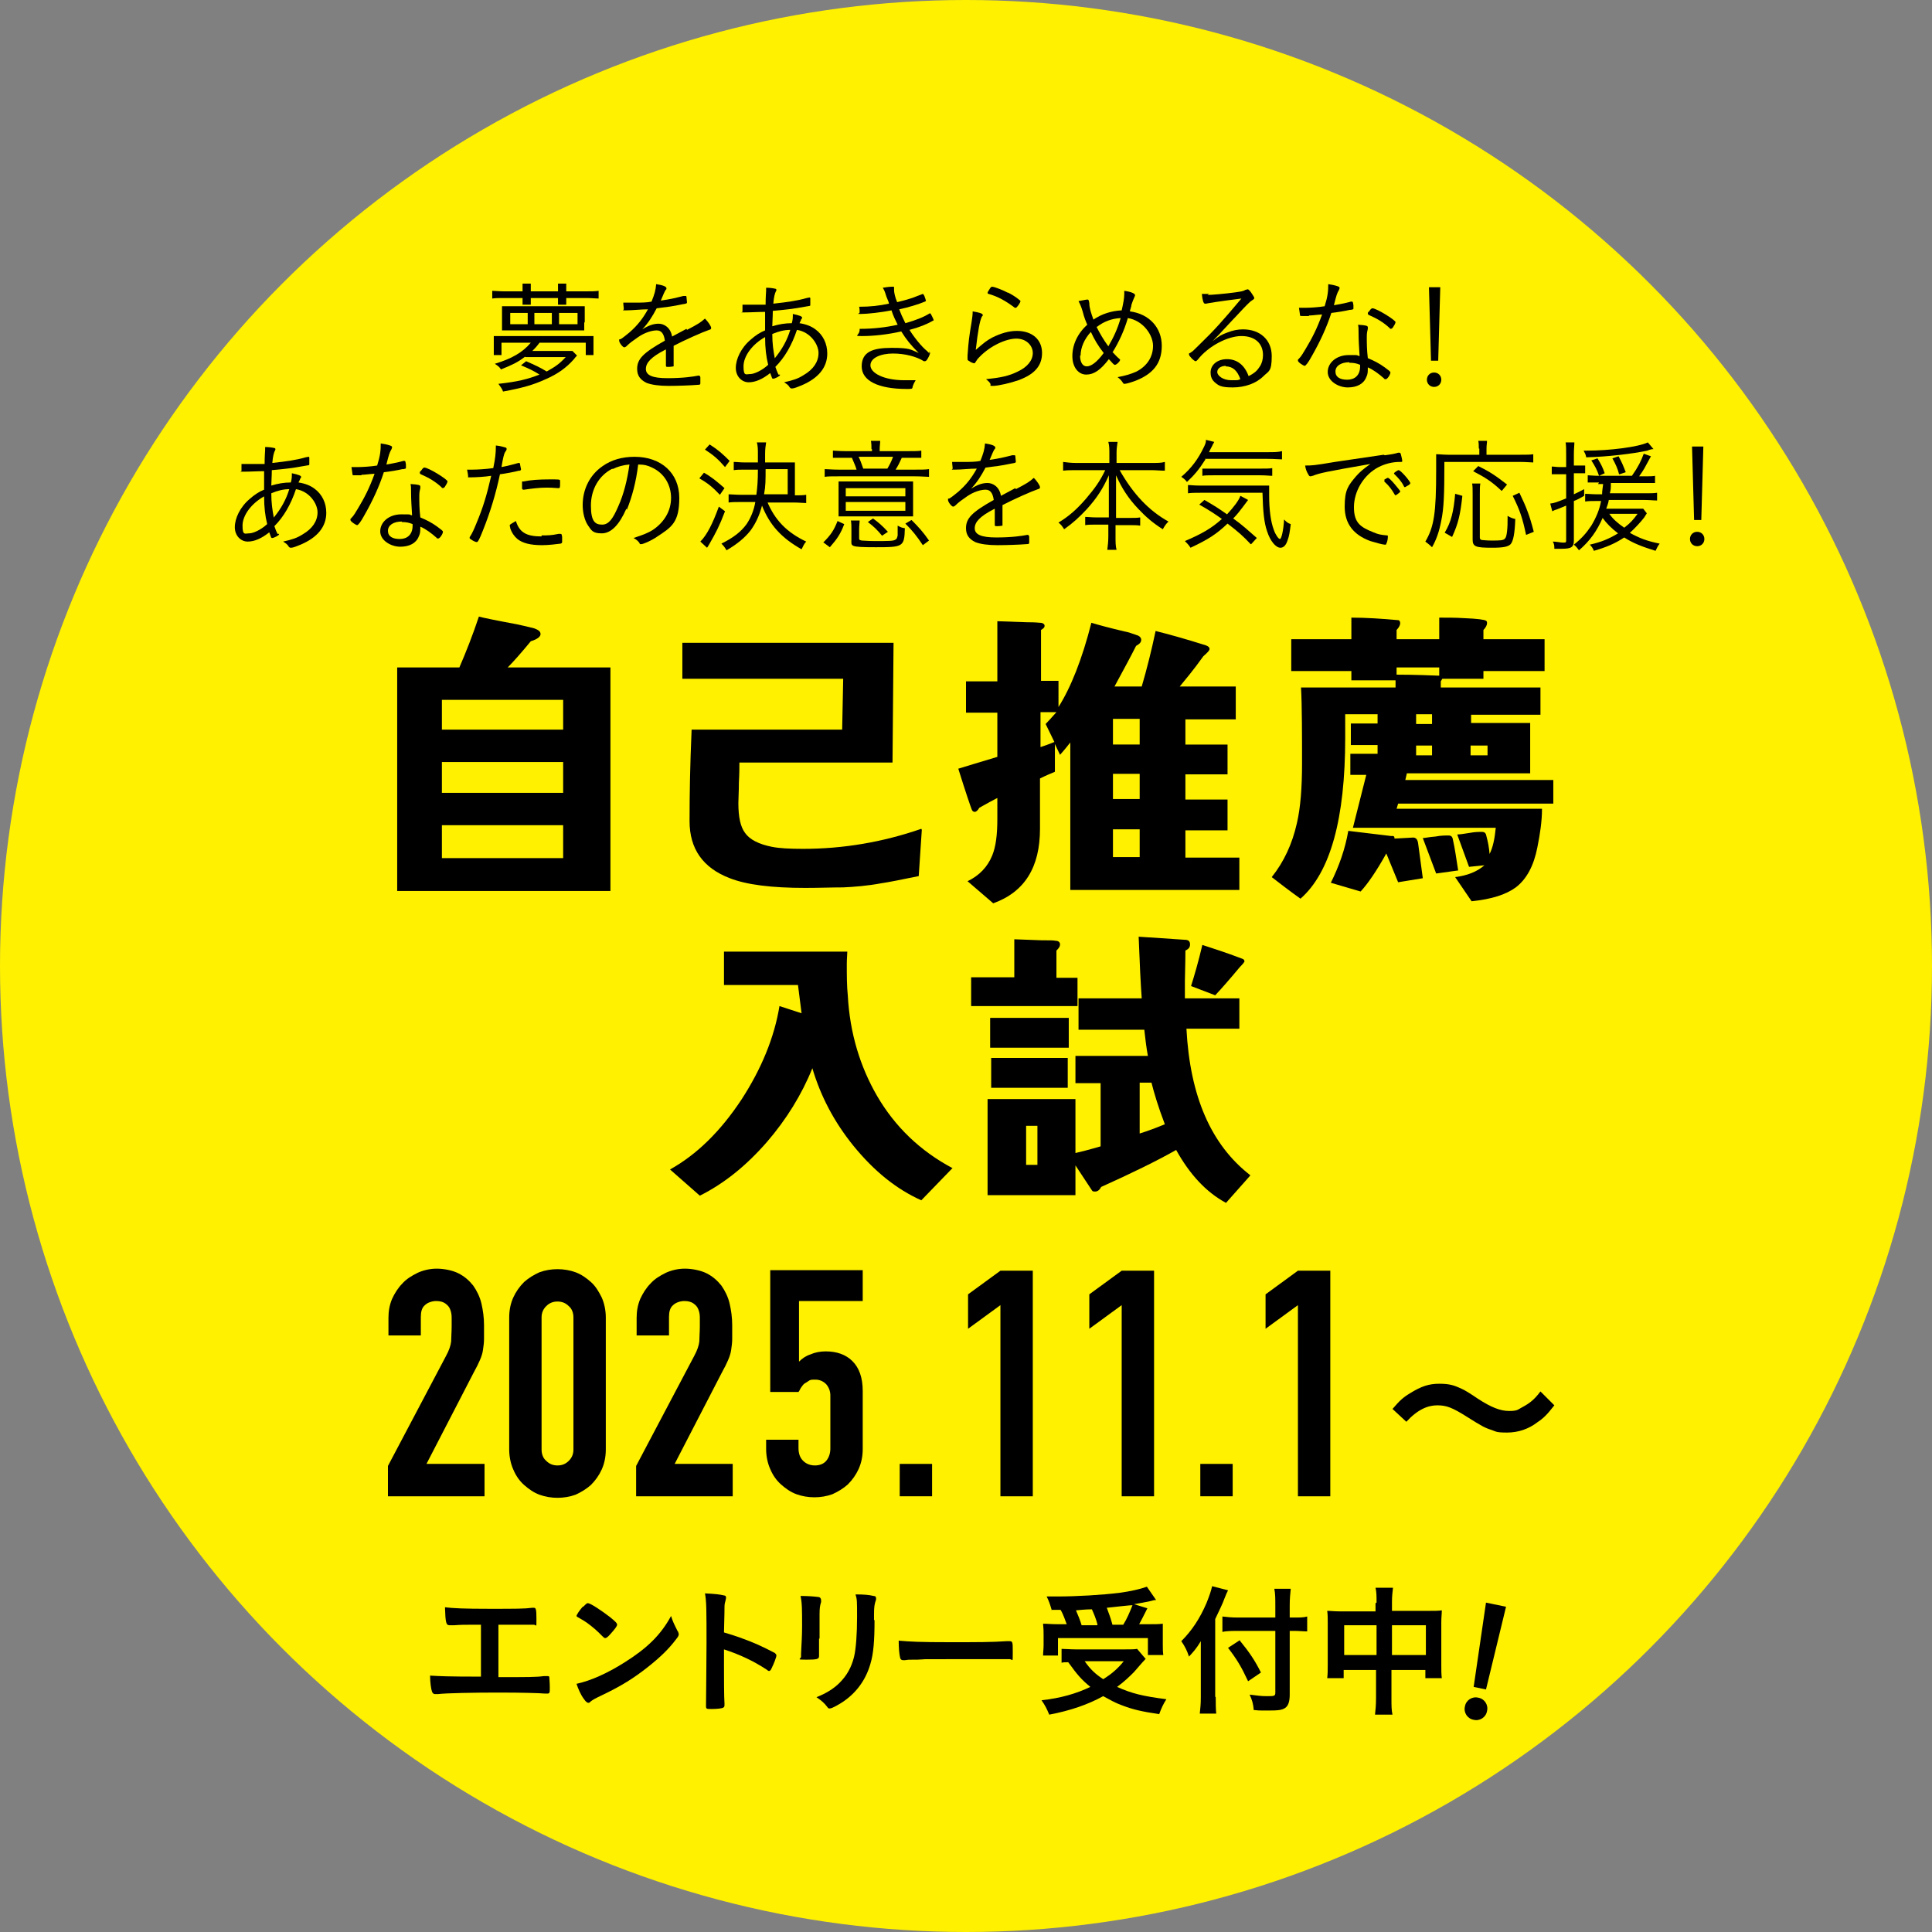 <?xml version="1.0" encoding="UTF-8"?>
<svg id="_レイヤー_1" data-name="レイヤー_1" xmlns="http://www.w3.org/2000/svg" version="1.1" viewBox="0 0 376 376">
  <rect x="0" y="0" width="376" height="376" fill="#808080" stroke="none"/>
  <!-- Generator: Adobe Illustrator 29.1.0, SVG Export Plug-In . SVG Version: 2.1.0 Build 142)  -->
  <defs>
    <style>
      .st0 {
        fill: #fff100;
      }
    </style>
  </defs>
  <circle class="st0" cx="188" cy="188" r="188"/>
  <g>
    <path d="M75.5,291.2v-5.9l11.3-21.4c.6-1.1.9-2,1-2.8,0-.8.1-1.8.1-3s0-1.1,0-1.7c0-.6-.1-1.1-.3-1.6-.2-.5-.5-.8-.9-1.1-.4-.3-1-.5-1.8-.5s-1.7.3-2.2.8c-.6.5-.8,1.3-.8,2.3v3.6h-6.3v-3.4c0-1.3.2-2.5.7-3.7.5-1.1,1.2-2.2,2-3,.8-.9,1.8-1.5,3-2.1,1.1-.5,2.4-.8,3.7-.8s3,.3,4.2.9c1.2.6,2.1,1.4,2.9,2.4.7,1,1.3,2.2,1.6,3.5.3,1.3.5,2.7.5,4.2s0,2,0,2.7c0,.7-.1,1.4-.2,2.1-.1.7-.3,1.3-.6,2-.3.7-.7,1.5-1.2,2.4l-9.2,17.8h11.3v6.3h-18.7Z"/>
    <path d="M99.1,256.4c0-1.5.3-2.8.8-3.9.5-1.1,1.2-2.1,2.1-3,.9-.8,1.9-1.4,3-1.9,1.1-.4,2.3-.6,3.5-.6s2.4.2,3.5.6c1.1.4,2.1,1.1,3,1.9.9.8,1.5,1.8,2.1,3,.5,1.1.8,2.5.8,3.9v25.7c0,1.5-.3,2.8-.8,3.9-.5,1.1-1.2,2.1-2.1,3-.9.8-1.9,1.4-3,1.9-1.1.4-2.3.6-3.5.6s-2.4-.2-3.5-.6c-1.1-.4-2.1-1.1-3-1.9-.9-.8-1.6-1.8-2.1-3-.5-1.1-.8-2.5-.8-3.9v-25.7ZM105.4,282.1c0,.9.3,1.7.9,2.2.6.6,1.3.9,2.2.9s1.6-.3,2.2-.9c.6-.6.9-1.3.9-2.2v-25.7c0-.9-.3-1.7-.9-2.2-.6-.6-1.3-.9-2.2-.9s-1.6.3-2.2.9c-.6.6-.9,1.3-.9,2.2v25.7Z"/>
    <path d="M123.8,291.2v-5.9l11.3-21.4c.6-1.1.9-2,1-2.8,0-.8.1-1.8.1-3s0-1.1,0-1.7c0-.6-.1-1.1-.3-1.6-.2-.5-.5-.8-.9-1.1-.4-.3-1-.5-1.8-.5s-1.7.3-2.2.8c-.6.5-.8,1.3-.8,2.3v3.6h-6.3v-3.4c0-1.3.2-2.5.7-3.7.5-1.1,1.2-2.2,2-3,.8-.9,1.8-1.5,3-2.1,1.1-.5,2.4-.8,3.7-.8s3,.3,4.2.9c1.2.6,2.1,1.4,2.9,2.4.7,1,1.3,2.2,1.6,3.5.3,1.3.5,2.7.5,4.2s0,2,0,2.7c0,.7-.1,1.4-.2,2.1-.1.7-.3,1.3-.6,2-.3.7-.7,1.5-1.2,2.4l-9.2,17.8h11.3v6.3h-18.7Z"/>
    <path d="M167.9,247.3v5.9h-12.4v11.8c.6-.6,1.3-1.1,2.2-1.4.9-.4,1.9-.6,3-.6,2.1,0,3.9.6,5.2,1.9,1.3,1.3,2,3.2,2,5.8v11.3c0,1.5-.3,2.8-.8,3.9-.5,1.1-1.2,2.1-2.1,3-.9.8-1.9,1.4-3,1.9-1.1.4-2.3.6-3.5.6s-2.4-.2-3.5-.6c-1.1-.4-2.1-1.1-3-1.9-.9-.8-1.6-1.8-2.1-3-.5-1.1-.8-2.5-.8-3.9v-1.8h6.3v1.6c0,1.1.3,1.9.9,2.5.6.6,1.4.9,2.3.9s1.7-.3,2.2-.9c.5-.6.8-1.4.8-2.4v-10.3c0-.9-.3-1.6-.8-2.2-.6-.6-1.3-.9-2.1-.9s-1,0-1.4.3-.7.4-.9.6c-.2.2-.4.5-.6.8-.2.4-.3.6-.4.7h-5.5v-23.7h18Z"/>
    <path d="M175.1,291.2v-6.3h6.3v6.3h-6.3Z"/>
    <path d="M194.7,291.2v-37.2l-6.3,4.6v-6.7l6.3-4.6h6.3v43.9h-6.3Z"/>
    <path d="M218.3,291.2v-37.2l-6.3,4.6v-6.7l6.3-4.6h6.3v43.9h-6.3Z"/>
    <path d="M233.6,291.2v-6.3h6.3v6.3h-6.3Z"/>
    <path d="M252.6,291.2v-37.2l-6.3,4.6v-6.7l6.3-4.6h6.3v43.9h-6.3Z"/>
    <path d="M271.1,274.1c1.3-1.5,1.9-2.1,3.4-3,2.1-1.3,3.6-1.8,5.6-1.8s2.9.3,4.4,1q.9.4,3.1,1.9c2.6,1.7,4.4,2.4,6.1,2.4s1.7-.3,2.5-.7c1.5-.8,2.4-1.5,3.6-3.1l2.7,2.7c-1.4,1.8-2.1,2.5-3.3,3.3-1.7,1.3-3.7,2-5.9,2s-2.1-.2-3-.5c-1.3-.4-2-.8-4.7-2.5-3-1.9-4.1-2.3-5.9-2.3s-3.8.8-6,3.2l-2.7-2.5Z"/>
  </g>
  <g>
    <path d="M93.8,316.2c-.8,0-.9,0-1.8,0-1.5,0-2.3,0-3.6.1-.6,0-.8,0-.9,0-.7,0-.8-.5-.9-3.5,1.6.2,3.7.3,8.7.3s6.8,0,8.3-.2c.1,0,.2,0,.3,0,.4,0,.5.3.5,2.2s0,1.1-.5,1.1-.2,0-1.3,0c-.3,0-2.1,0-5.6,0v10.2c5.6,0,7.4,0,8.8-.2.3,0,.6,0,.6,0h.2c.1,0,.3,0,.3.2,0,.2.1,1,.1,2s0,1.2-.5,1.2,0,0-.4,0c-1.1-.1-4.4-.2-9.1-.2s-10.2.1-11.8.3c-.3,0-.4,0-.5,0-.3,0-.4-.1-.6-.4-.2-.5-.4-1.9-.4-3.2,1.7.1,3.3.2,9.9.2v-10.3Z"/>
    <path d="M131.9,317.4c.1.3.2.5.2.6,0,.3-.1.5-.5,1-1.5,2-3.2,3.6-5.6,5.5-2.8,2.2-5.1,3.6-8.4,5.2-2.1,1-2.2,1.1-2.6,1.4-.2.2-.3.3-.5.3-.2,0-.5-.2-.9-.8-.6-.8-1.1-2-1.4-2.9,2.8-.6,6.1-2.1,9.4-4.2,4.3-2.7,7-5.3,9-9,.3,1,.6,1.6,1.3,3ZM113.5,312.7c.5-.5.7-.7.9-.7.5,0,2.6,1.4,4.3,2.7,1.1.9,1.4,1.2,1.4,1.5s-.5.9-1.2,1.7c-.6.7-.9.9-1.1.9s-.2,0-1.3-1.1c-.7-.7-2.2-1.9-2.9-2.3q-1-.6-1.2-.7c-.1,0-.2-.2-.2-.2,0-.2.5-1,1.2-1.8Z"/>
    <path d="M140.9,324.1c0,1.7,0,6.2.1,7.5h0c0,.4,0,.6-.2.7-.2.2-1.3.3-2.3.3s-1.1,0-1.1-.6h0c0-.8.1-8.8.1-12.1,0-6.4,0-8.2-.3-9.8,2,.1,2.9.2,3.7.4.3,0,.4.2.4.4s0,.1-.1.6c-.1.3-.2.7-.2,1.2,0,0,0,1.7-.1,5q2,.6,3.1,1c2.8,1,4.3,1.7,6.8,3,.2.2.3.3.3.5,0,.3-.5,1.6-.9,2.4-.2.5-.4.6-.5.6s-.2,0-.4-.2c-2.7-1.8-5.6-3.1-8.4-4v3.1Z"/>
    <path d="M159.4,318.9c0,.6,0,1.9,0,2.7,0,.3,0,.6,0,.7,0,.6-.4.7-2.5.7s-1-.1-1-.6v-.6c.1-2.2.2-3.4.2-5.3,0-3.2,0-4.5-.3-5.9,1.4,0,2.7.1,3.4.2.4,0,.6.3.6.6s0,.2,0,.4c-.2.6-.3,1.1-.3,2.4v4.7ZM170.2,315.3c0,4-.2,6.5-.8,8.5-1,3.5-3.2,6.3-6.5,8.1-.7.4-1.2.6-1.4.6s-.3,0-.5-.3c-.6-.8-1.1-1.2-2.1-1.9,1.8-.7,3.3-1.6,4.5-2.8,1.4-1.4,2.3-3,2.8-5,.4-1.6.6-4.6.6-7.8s0-3.4-.3-4.4c1.7,0,2.7.1,3.5.3.4,0,.5.2.5.5s0,.2-.1.5c-.2.6-.3,1.2-.3,2.5v1.2Z"/>
    <path d="M185.1,319.6c5.1,0,8,0,10.8-.2h.4c.8,0,.8,0,.8,2.2s0,1.3-.6,1.3h-.1c-1.8,0-2.9,0-10.9,0s-4.4,0-7,.1h-.8c-.9,0-1,0-1.6.1-.1,0-.2,0-.3,0-.3,0-.5-.1-.6-.4-.2-.7-.3-2.1-.3-3.4,2.2.2,4.2.3,10,.3Z"/>
    <path d="M223,322.8q-.4.4-2.3,2.6c-.9.9-1.8,1.8-3.3,2.9,2.9,1.3,5,1.8,9.6,2.4-.6.9-1,1.8-1.4,2.9-3.4-.5-5.1-.9-7.2-1.7-1.4-.5-2.4-1.1-3.7-1.8-2.9,1.6-6.3,2.8-10.5,3.6-.5-1.2-.8-1.8-1.5-2.8,3.7-.4,6.8-1.3,9.5-2.6-1.7-1.4-2.5-2.3-4.3-4.8-.8,0-.9,0-1.3.1v-2.7c.7,0,1.7.1,2.7.1h9.7c1.1,0,1.8,0,2.3-.1l1.7,2ZM204.7,313.4c-.3-1-.5-1.7-1-2.7.9,0,1.6,0,2.1,0,3.8,0,8.7-.3,12-.7,2.2-.3,4-.7,5.4-1.2l1.8,2.6c-.4,0-.4,0-1.1.2-1,.2-1.9.4-3.2.6l2.6.8q-1.2,2.4-1.6,3.1h1.7c1.5,0,2.1,0,2.9-.1,0,.7,0,1.3,0,2.2v1.9c0,.7,0,1.4.1,2h-3v-3.3h-17.5v3.4h-2.9c0-.6.1-1.3.1-2v-2c0-.7,0-1.2-.1-2.2.8,0,1.5.1,2.9.1h1.7c-.3-.8-.7-2-1.2-2.8h-1.8ZM213.6,316.2c-.3-1.2-.7-2.1-1.1-3-.2,0-1.2,0-3.1.2.4.9.8,1.9,1.1,2.9h3ZM211.1,323.3c1.1,1.6,2.1,2.5,3.6,3.5,1.6-1,2.8-2,4-3.5h-7.6ZM218.6,316.2c.7-1.1,1.3-2.5,1.8-3.8-.5,0-2.2.2-5,.5.5,1.4.7,1.8,1.1,3.3h2.2Z"/>
    <path d="M236.6,330.3c0,1.2,0,2.2.1,3.2h-3.2c.1-1,.2-1.8.2-3.2v-7.9c0-1.3,0-2,0-3-.9,1.5-1.4,2-2.3,3-.4-1.2-.8-2-1.5-3,2.1-2.1,3.6-4.4,4.9-7.4.6-1.5.9-2.4,1.1-3.3l3.1.8c-.2.4-.4.8-.7,1.6-.3.9-1.1,2.5-1.8,4v15.1ZM248.2,312.5c0-1.3,0-2.4-.2-3.3h3.2c-.1,1-.2,1.9-.2,3.3v2.3h.8c1.2,0,1.9,0,2.6-.2v2.9c-.7,0-1.6-.1-2.5-.1h-.9v12.4c0,1.4-.3,2.2-.9,2.6-.6.4-1.3.5-3.3.5s-1.7,0-2.8-.1c-.1-1.2-.3-1.9-.8-3,1.5.2,2.3.3,3.3.3,1.5,0,1.7,0,1.7-.7v-12h-7.2c-1.1,0-2.3,0-3.1.2v-3c.8.1,1.8.2,3,.2h7.3v-2.3ZM241.3,319.3c1.8,2.2,2.9,3.8,4.1,6.2l-2.5,1.7c-1.3-2.8-2.2-4.3-3.9-6.5l2.3-1.5Z"/>
    <path d="M267.9,311.9c0-1.4,0-2-.2-2.9h3.4c-.1.9-.2,1.6-.2,2.8v1.7h7.3c1.2,0,1.7,0,2.4-.1,0,.7-.1,1.3-.1,2.4v8.1c0,1.2,0,1.9.1,2.7h-3.2v-1.6h-6.6v5.4c0,1.6,0,2.4.2,3.3h-3.4c.1-.9.2-1.8.2-3.3v-5.4h-6.3v1.6h-3.2c.1-.9.1-1.5.1-2.7v-8.1c0-1,0-1.5-.1-2.3.7,0,1.3.1,2.4.1h7v-1.6ZM261.6,316.3v5.8h6.3v-5.8h-6.3ZM277.5,322.1v-5.8h-6.6v5.8h6.6Z"/>
    <path d="M289.4,333c-.2,1.2-1.4,2-2.6,1.7-1.2-.2-2-1.4-1.7-2.6.2-1.2,1.4-2,2.6-1.7,1.2.2,2,1.4,1.7,2.6ZM289.2,328.8l-2.4-.5,2.4-16.4,3.9.8-3.9,16.1Z"/>
  </g>
  <g>
    <path d="M118.8,173.4h-41.5v-43.5h12.1c1.3-3,2.6-6.3,3.8-9.9.7.2,3.1.7,7.4,1.5.8.2,1.9.4,3.4.8.8.3,1.2.6,1.2,1.1s-.6,1-1.9,1.4c-1.9,2.3-3.4,4-4.5,5.1h20v43.5ZM109.6,142v-5.8h-23.6v5.8h23.6ZM109.6,154.3v-6h-23.6v6h23.6ZM109.6,167v-6.4h-23.6v6.4h23.6Z"/>
    <path d="M179.4,161.5l-.6,9c-3.4.7-5.9,1.2-7.3,1.4-2.7.5-5.2.7-7.4.8-2.2,0-4.6.1-7.4.1-6.5,0-11.4-.6-14.7-1.9-5.2-2-7.8-5.7-7.8-11.1s.1-10.8.4-17.8h29.3c0,.1.2-9.9.2-9.9h-31.3v-7h41.1c0,0-.2,23.3-.2,23.3h-29.8c0,.8,0,2.2-.1,3.9,0,1.8-.1,3.1-.1,4,0,2.7.4,4.6,1.3,5.8.9,1.3,2.7,2.2,5.2,2.7,1.5.3,3.5.4,6.1.4,7.8,0,15.5-1.3,23-3.9Z"/>
    <path d="M241.2,173.2h-32.9v-28.7c-.4.5-1.1,1.4-2,2.4l-1-2.1v5.4c-.7.3-1.7.7-2.9,1.3v9.8c0,7.5-3,12.3-9.1,14.5-1.7-1.5-3.4-2.9-5-4.3,2.3-1.1,3.9-2.8,4.8-5,.7-1.7,1-4,1-7.1s0-1.1,0-2v-2.1c-.8.4-1.9,1-3.5,1.9-.3.5-.6.8-.9.8s-.5-.2-.6-.5c-.2-.5-1.1-3.1-2.6-7.9,1.7-.5,4.2-1.3,7.6-2.3v-8.6h-6.1v-6.1h6.1v-11.7l5.8.2c.6,0,1.4,0,2.5.1.6,0,.9.3.9.6s-.2.5-.7.8v9.9h3.4v5.1c2.4-3.8,4.6-9.3,6.4-16.4,1.3.4,3.5,1,6.5,1.7.6.1,1.5.4,2.6.8.4.2.6.5.6.8,0,.5-.3.8-1,1.2-.9,1.8-2.3,4.4-4.2,7.9h5.3c1-3.4,1.9-7,2.7-10.8,2.4.6,5.7,1.5,9.8,2.8.5.2.7.4.7.7s-.4.7-1.2,1.4c-.3.4-.8,1.1-1.4,1.9s-1.7,2.2-3.2,4h10.9v6.4h-9.8v4.9h8.2v5.8h-8.2v4.9h8.2v6h-8.2v5.3h10.5v6.5ZM205.6,138.6h-3.1v6.8c.6-.2,1.5-.5,2.7-1l-1.7-3.5c.5-.5,1.2-1.3,2.1-2.3ZM221.8,144.9v-5h-5.2v5h5.2ZM221.8,155.5v-4.9h-5.2v4.9h5.2ZM221.8,166.8v-5.4h-5.2v5.4h5.2Z"/>
    <path d="M302.3,156.4h-30.2l-.3,1h28.3c0,2.5-.4,5-.9,7.5-.7,3.6-2.1,6.2-4.2,7.8-1.9,1.4-4.7,2.3-8.6,2.7l-3.2-4.7c2.3-.3,4.2-1,5.7-2.3l-3,.3-2.3-6.3c.4,0,1.2-.1,2.4-.3,1-.2,1.8-.2,2.4-.2s.8.3.9.9c.3,1.1.5,2.2.6,3.4.7-1.4,1-3.1,1.2-5.1h-27.8l2.6-10.3h-3.1v-4.1h5.3v-1.7h-5.2v-4.2h5.2v-1.8h-6.3v4.6c0,15.8-2.9,26.2-8.7,31.3,0,0-2-1.4-5.6-4.2,2.4-3,4-6.5,4.9-10.5.7-3,1-6.9,1-11.6s0-11.5-.2-14.8h18.4v-1.4h-8.6v-1.8h-11.7v-6.2h11.7v-4.2c2.8,0,5.9.2,9.2.5.2.1.3.3.3.6s-.2.8-.7,1.3v1.8h8.3v-4.2c1.6,0,3.2,0,4.8.1,2.6.1,4,.3,4.3.5.2.1.2.3.2.5,0,.3-.2.8-.7,1.3v1.8h11.9v6.2h-11.9v1.5h-8l-.3.5v1.2h19.4v5.3h-13.5v1.6h11.5v9.8h-24l-.3,1.3h28.8v4.5ZM277,170.9l-4.9.8-2.3-5.6c-1.9,3.4-3.6,5.9-5,7.4l-5.8-1.7c1.6-3.2,2.8-6.6,3.4-10.1l8.3,1h.2s0,0,.2,0,.3.2.3.5h0c2.2-.1,3.4-.2,3.6-.2.6,0,.9.4,1,1.2.2,1.5.5,3.7.9,6.7ZM280.1,131.5v-1.6h-8.3v1.4c.7,0,3.5,0,8.3.2ZM278.7,140.9v-1.9h-3.1v1.9h3.1ZM278.7,147v-1.9h-3.1v1.9h3.1ZM283.8,169.4l-4.3.6-2.6-6.9c.4,0,1.2-.2,2.5-.3,1-.2,1.9-.2,2.5-.2s.8.3.9,1c.3,1.3.6,3.3,1,5.9ZM289.5,147v-1.9h-3.3v1.9h3.3Z"/>
    <path d="M185.4,227.3l-6.1,6.3c-4.9-2.2-9.2-5.7-13.2-10.6-3.8-4.7-6.4-9.7-8-15.1-2.1,5.2-5.1,10-8.8,14.3-4,4.6-8.3,8.1-13.1,10.5l-5.8-5.1c5.2-2.9,9.8-7.4,13.9-13.6,3.9-6,6.4-12.1,7.4-18.2l4.3,1.4-.7-5.5h-14.4v-6.5h24c0,.6-.1,1.4-.1,2.4,0,2.2,0,4.3.2,6.2.4,7.3,2.4,13.8,5.7,19.5,3.5,6,8.4,10.7,14.6,14Z"/>
    <path d="M209.7,195.8h-20.7v-5.6h8.4v-7.4l5.4.2h.7c.9,0,1.5,0,2,.1.5,0,.8.3.8.7s-.2.7-.7,1.2v5.3h4.1v5.6ZM243.3,228.8l-4.7,5.3c-3.9-2.1-7.1-5.6-9.7-10.3-3.7,2.1-8.6,4.5-14.6,7.2-.3.6-.7.9-1.2.9s-.5-.1-.7-.4l-3.1-4.7v5.8h-17.1v-18.7h17.1v10.5c.9-.2,2.5-.6,4.9-1.3v-12.3h-4.9v-5.3h14.1c-.3-1.6-.5-3.3-.7-5.1h-12.8v-6.1h12.3c-.2-2.7-.4-6.7-.6-12l9,.6c.7,0,1,.3,1,.9s-.3.9-.9,1.2c0,2.7-.1,4.7-.1,5.9s0,2.6,0,3.4h10.6v5.9h-10.3c.7,13.2,4.8,22.6,12.4,28.5ZM208,203.9h-15.3v-5.8h15.3v5.8ZM207.8,211.7h-14.9v-5.8h14.9v5.8ZM201.9,226.7v-7.6h-2.2v7.6h2.2ZM226.7,218.8c-1.3-3.4-2.1-6.1-2.6-8.1h-2.3v9.9c1.6-.5,3.2-1.1,4.9-1.8ZM242.2,187.1c0,.1-.3.5-.9,1.1-.1.1-.6.7-1.6,1.9-.7.8-1.7,2-3.2,3.6l-4.7-1.8c.6-1.9,1.4-4.6,2.2-8,1.8.6,4.4,1.4,7.8,2.7.3.1.4.3.4.6Z"/>
  </g>
  <g>
    <path d="M101.7,56.5c0-.5,0-.8,0-1.3h1.6c0,.5,0,.7,0,1.3v.2h5.3v-.2c0-.5,0-.8,0-1.3h1.6c0,.5,0,.7,0,1.3v.2h3.9c1,0,1.7,0,2.4-.1v1.5c-.6,0-1.4-.1-2.4-.1h-3.9c0,.6,0,.8,0,1.3h-1.6c0-.5,0-.7,0-1.3h-5.3c0,.6,0,.8,0,1.3h-1.6c0-.5,0-.6,0-1.3h-3.6c-1,0-1.7,0-2.3.1v-1.5c.6,0,1.3.1,2.3.1h3.6v-.3ZM102.2,69.4c-1.4,1.1-2.5,1.6-4.7,2.5-.3-.5-.6-.7-1.2-1.1,3.3-1,5.4-2.2,7-4.1h-5.7v2.4h-1.5c0-.5,0-.8,0-1.5v-.8c0-.6,0-.9,0-1.4.7,0,1.3,0,2.3,0h14.7c1,0,1.6,0,2.4,0,0,.5,0,.7,0,1.4v.8c0,.7,0,1,0,1.5h-1.5v-2.4h-9c-.6.8-.9,1.1-1.4,1.6h5.8c1,0,1.4,0,2,0l.9.9q-.4.4-.6.7c-1.5,1.7-3.2,2.9-5.5,3.9-2.4,1.1-4.5,1.7-8.3,2.4-.2-.6-.5-.9-.9-1.5,3.7-.4,5.7-.9,8-1.8-1.1-.7-1.9-1.1-3.6-1.8l1-.8c1.8.8,2.7,1.2,4,2,1.6-.9,2.4-1.4,3.7-2.8h-7.9ZM113.7,62.8c0,.6,0,1,0,1.5-.6,0-1.1,0-1.9,0h-12.2c-.8,0-1.3,0-1.9,0,0-.6,0-1,0-1.6v-1.5c0-.6,0-1,0-1.6.6,0,1.1,0,2,0h12.1c.9,0,1.4,0,2,0,0,.5,0,.9,0,1.6v1.5ZM102.7,60.9h-3.4v2.2h3.4v-2.2ZM107.4,60.9h-3.4v2.2h3.4v-2.2ZM112.4,63.1v-2.2h-3.6v2.2h3.6Z"/>
    <path d="M133.7,64.2c2.1-1.1,2.6-1.4,3.5-2.2.6.6,1.2,1.5,1.2,1.8s-.1.3-.4.4c-1.2.4-4.8,2-6.9,3.1,0,.9,0,2.1,0,2.9s0,1,0,1.1c-.1,0-.5.1-1,.1s-.5,0-.5-.4,0-.5,0-1c0-.2,0-.6,0-1.1v-.9c0,0,0,0-.2.1-2.7,1.4-3.7,2.5-3.7,3.7s1.2,1.8,4.2,1.8,5-.3,6-.5c0,0,0,0,.1,0,.1,0,.2,0,.3.3,0,.2,0,.8,0,1.1s0,.4-.6.4c-1.1.1-3.8.2-5.6.2s-3.3-.2-4.3-.6c-1.2-.6-1.8-1.4-1.8-2.7,0-1.9,1.1-3.1,5.4-5.5-.2-1.4-.7-2-1.6-2s-2.3.4-3.6,1.3c-1,.7-1.6,1.1-2.3,1.8-.1.1-.3.2-.4.2-.3,0-1-.9-1-1.3s0-.2.3-.3c.5-.3,1.2-.9,1.7-1.3,1.6-1.4,2.6-2.7,3.6-4.5-1.4,0-3,.2-4.2.2s-.4,0-.5-.3c0-.3-.1-.7-.1-1.2.9,0,1.4,0,2.4,0s2.2,0,3.1-.2c.6-1.5.8-2.2.9-3.4,1.4.2,2,.5,2,.8s0,.1-.2.4q-.2.3-.9,2c2-.3,2.4-.4,4.4-.9.2,0,.4,0,.4,0,.1,0,.2,0,.2.2,0,.3.1.8.1,1s0,.3-.8.4c-2.4.5-2.8.5-5.1.8-.9,1.7-1.6,2.8-2.8,4.1,1.3-.8,2.2-1.1,3.2-1.1s2.3.7,2.6,2.5l2.8-1.5Z"/>
    <path d="M151.8,72.9s0,0,0,.1c0,.2-1,.7-1.3.7s-.2-.1-.6-1.1c-1.5,1.2-2.9,1.8-4.2,1.8s-2.5-1.1-2.5-2.8,1-3.9,2.9-5.5c.9-.8,1.8-1.4,2.8-1.8,0-1,0-2.3,0-3.6-1.3,0-2.8.1-4,.1s-.3,0-.4-.2c0,0,0-.7,0-1v-.3c1,0,1.4,0,2.1,0s1.3,0,2.4,0c0-1.6.1-2.5.1-2.7s0-.4,0-.6c.8,0,1.4.1,1.8.2.1,0,.2.1.2.2s0,.2-.1.3c-.2.4-.4,1.1-.5,2.4,2.8-.3,4.8-.6,6.5-1.1.4-.1.6-.1.6-.1,0,0,.1,0,.1.2,0,.3,0,.9,0,1.2s0,.2-1.1.4c-2.1.4-3.9.6-6.2.8,0,1.1-.1,2.4-.1,3,1.3-.4,2.5-.6,3.8-.6.2-.7.2-1.1.2-1.8,1.4.3,1.8.5,1.8.7s0,.1-.2.4c0,.2-.2.4-.3.7,1.3.2,2.3.6,3.1,1.2,1.5,1.1,2.3,2.8,2.3,4.7,0,2.7-1.7,4.8-5,6.2-.7.3-1.5.6-1.8.6s-.3,0-.5-.2c-.3-.5-.5-.6-1.1-1,1.8-.4,2.7-.7,3.8-1.4,1.9-1.1,2.9-2.6,2.9-4.3s-1.6-4.1-4.2-4.5c-1,3-2.4,5.4-4.2,7.2.2.6.4,1.1.6,1.5ZM148.9,65.6c-2.5,1.4-4.2,3.7-4.2,5.7s.5,1.5,1.3,1.5,2.3-.7,3.5-1.8c-.4-1.6-.6-3.3-.6-5.4ZM150.8,69.7c1.4-1.7,2.4-3.5,3-5.5-1.2,0-2.3.3-3.5.8,0,1.9.2,3.2.5,4.8Z"/>
    <path d="M180.8,68.4c.1.1.2.2.2.3s-.1.5-.4,1c-.2.4-.4.6-.6.6s-.1,0-.2,0c-1.4-.9-3.7-1.5-6-1.5s-4.4.8-4.4,2.3,2.6,2.9,6.6,2.9,1.1,0,2.2,0c-.3.5-.4.7-.6,1.3,0,.4-.2.4-1.1.4-5.6,0-8.8-1.6-8.8-4.4s2.1-3.6,5.8-3.6,3.6.3,5.3,1c-1.6-1.6-2.4-2.6-3.4-4.2-2.6.6-5.4.9-7.5.9s-.5,0-.6-1.4c2.7,0,5.2-.3,7.4-.8-.4-.8-.9-1.8-1.2-2.8-2,.4-4.7.7-5.9.7s-.2,0-.3-.4c0-.3,0-.6-.1-1,2.2,0,3.9-.2,5.8-.6,0-.3-.2-.6-.5-1.4-.3-1-.4-1.2-.7-1.7.6-.1,1.3-.2,1.8-.2s.4,0,.4.3,0,.1,0,.2q0,.1,0,.2c0,.4.2,1.4.6,2.3,1.3-.3,2.3-.6,2.9-.8l2.1-.8s0,0,0,0c0,0,.1,0,.3.4.1.3.3.8.3.9s0,.1-.2.2c-1.2.5-3.1,1.1-5,1.5.3.8.6,1.5,1.2,2.7,2.1-.6,3.6-1.2,4.7-1.9.1,0,.1,0,.2,0,0,0,.6,1.1.6,1.3s0,0-.1.1c-1.2.7-2.7,1.3-4.6,1.8,1,1.6,2.4,3.3,3.4,4.1l.5.5Z"/>
    <path d="M191.3,61.3c0,0,0,.1-.2.3-.4.7-.8,2.9-1.2,6.5,1.6-1.4,2.1-1.8,3.2-2.4,1.6-.8,3.2-1.3,4.8-1.3,3,0,4.9,1.7,4.9,4.3s-1.6,4.2-4.6,5.3c-1.4.5-3.9,1.1-4.9,1.1s-.3,0-.6-.5c-.2-.3-.4-.5-.8-.8,2.8-.3,4.4-.6,6.2-1.5,1.9-.9,2.9-2.2,2.9-3.6s-1.2-2.8-3.2-2.8-5.1,1.4-7.2,3.6c-.3.3-.4.4-.7.9-.1.2-.2.3-.3.3-.2,0-.7-.2-1.1-.5-.2-.1-.2-.2-.2-.4s0-.3,0-.6c.2-2.9.3-3.6.8-6.6.1-.7.2-1.3.2-2,1.2.2,1.9.4,1.9.6ZM196.1,56.9c.8.4,1.6.9,2.2,1.4.2.2.3.2.3.3,0,.3-.7,1.3-.9,1.3s-.1,0-.2,0c-1.7-1.3-3.3-2.2-5.1-2.7-.1,0-.2-.1-.2-.2s.1-.3.3-.6c.3-.5.4-.6.6-.6.4,0,2.2.7,3.1,1.2Z"/>
    <path d="M216.6,68.6c.4.4.7.8,1.2,1.2.1.1.2.2.2.2,0,.3-.7,1-1,1s-.4-.3-1.2-1.1c-1.6,2.1-2.9,3-4.4,3s-2.7-1.4-2.7-3.6,1-4.4,2.9-6.1c-.3-.7-.6-1.4-.9-2.6-.3-1-.5-1.4-.8-2,.6-.1,1.5-.3,1.7-.3s.3,0,.4.7c0,.9.3,1.8.8,3.2,1.6-1.1,3.5-1.7,5.5-1.8.3-1.3.5-2.4.5-3.1s0-.4,0-.7c1.5.2,2.2.6,2.1.9,0,0,0,.1-.2.5-.2.4-.2.5-.5,1.3,0,.4-.3,1-.3,1.3,3.8.5,6.2,3.2,6.2,6.7s-1.8,5.5-5.1,6.8c-.8.3-1.8.6-2.1.6s-.2,0-.5-.4c-.2-.3-.5-.6-.9-.9,1.6-.3,2.6-.6,3.7-1.1,2.1-1.1,3.2-2.9,3.2-5s-1.9-4.9-4.9-5.4c-.7,2.4-1.7,4.6-3,6.7ZM210.2,69.2c0,1.3.5,2.1,1.3,2.1s1.9-.7,3.3-2.6c-1.1-1.4-1.8-2.6-2.5-4.1-1.3,1.4-2,3.1-2,4.6ZM213.4,63.6c.6,1.2,1.4,2.6,2.3,3.8,1-1.7,1.8-3.4,2.4-5.5-1.8.1-3.3.7-4.6,1.7Z"/>
    <path d="M235,57.4c.7,0,3.2-.2,5.4-.5,1.3-.2,1.5-.2,2-.5.2,0,.3-.1.4-.1.2,0,.5.3,1,1.1.2.3.3.5.3.6s0,.2-.5.5q-.4.2-2.8,2.8c-.4.4-1.5,1.6-3,3.2-.8.9-1,1-1.8,1.9,1.2-1,1.8-1.3,2.9-1.7,1-.4,2-.6,3-.6,3.4,0,5.6,2.1,5.6,5.2s-.6,2.9-1.6,3.9c-1.4,1.4-3.6,2.2-6,2.2s-2.8-.4-3.6-1.1c-.5-.5-.7-1.1-.7-1.8,0-1.5,1.3-2.6,3.2-2.6s3.4,1.1,4.2,3.3c1.2-.6,1.7-1.1,2.2-1.9.4-.6.6-1.4.6-2.2,0-2.3-1.6-3.7-4.2-3.7s-6.4,1.9-8.5,4.6c-.2.2-.3.3-.4.3-.3,0-1.3-1-1.3-1.3s0-.2.2-.3c.5-.3.6-.4,1.7-1.5,3.1-3,4.6-4.7,8.3-9.1-4.8.6-6.4.9-6.9,1-.1,0-.2,0-.2,0-.3,0-.5-.8-.6-1.9.5,0,1,0,1.4,0ZM238.6,71.2c-1,0-1.7.5-1.7,1.2s1.1,1.6,2.7,1.6,1.2,0,1.8-.2c-.6-1.7-1.5-2.5-2.9-2.5Z"/>
    <path d="M254.8,61.5c-.1,0-.3,0-.6,0-.4,0-.6,0-.8,0-.3,0-.4,0-.4-.2,0-.2-.1-.6-.2-1.4.4,0,1.1,0,1.3,0,.8,0,2.5-.1,3.7-.3.6-1.9.7-2.9.7-4.3.7.1,1.2.2,1.8.4.3.1.4.2.4.3s0,.2-.1.4c-.4.7-.5,1-1,3,1.8-.3,2.6-.5,3.3-.7,0,0,.1,0,.2,0,.2,0,.2.1.3.7,0,.2,0,.3,0,.4,0,0,0,.2,0,.2,0,.2,0,.2-.5.3,0,0,0,0-.2,0-.8.2-2.6.5-3.6.6-.9,2.8-2.2,5.6-3.8,8.4-.7,1.3-1.2,1.9-1.4,1.9s-1.3-.7-1.3-1,0-.2.2-.4c.5-.5.8-1.1,1.3-1.9,1.2-2,2.2-3.9,3.2-6.7-1.6.1-1.8.2-2.6.2ZM266.2,63.7q0,0,0,.3c-.1.4-.2.8-.2,1.5,0,1.2,0,2.5.2,4.2,1.2.5,2.2,1,3.3,1.8.8.6,1.1.8,1.1,1,0,.4-.6,1.3-.9,1.3s-.2,0-.4-.2c-.9-.8-2.1-1.7-3.1-2.1,0,.9,0,1.3-.3,1.9-.5,1.3-1.8,2-3.6,2s-3.9-1.2-3.9-3,1.7-3.3,4.1-3.3,1.2,0,2.1.2c-.1-1.7-.2-3-.2-4.6,0-.8,0-1-.1-1.5,1.6.1,1.9.2,1.9.5ZM262.6,70.5c-1.6,0-2.7.7-2.7,1.8s.9,1.6,2.3,1.6,2.5-.8,2.5-2.6,0-.3,0-.3c-.7-.3-1.3-.4-2.1-.4ZM266.4,60.7c0,0,.1-.2.2-.3.1-.2.4-.4.4-.4q0,0,.1,0c.8,0,4.5,2.3,4.5,2.7h0c-.1.4-.2.5-.5,1q-.1.2-.4.3s-.2,0-.3-.2c-1.2-1.1-2.4-1.8-4-2.5-.1,0-.2-.2-.2-.3q0-.2.2-.4Z"/>
    <path d="M280.5,73.9c0,.8-.6,1.4-1.4,1.4s-1.4-.6-1.4-1.4.6-1.4,1.4-1.4,1.4.6,1.4,1.4ZM279.8,70.2h-1.3l-.4-14.3h2.2l-.4,14.3Z"/>
    <path d="M54.3,103.9s0,0,0,.1c0,.2-1,.7-1.3.7s-.2-.1-.6-1.1c-1.5,1.2-2.9,1.8-4.2,1.8s-2.5-1.1-2.5-2.8,1-3.9,2.9-5.5c.9-.8,1.8-1.4,2.8-1.8,0-1,0-2.3,0-3.6-1.3,0-2.8.1-4,.1s-.3,0-.4-.2c0,0,0-.7,0-1v-.3c1,0,1.4,0,2.1,0s1.3,0,2.4,0c0-1.6.1-2.5.1-2.7s0-.4,0-.6c.8,0,1.4.1,1.8.2.1,0,.2.1.2.2s0,.2-.1.3c-.2.4-.4,1.1-.5,2.4,2.8-.3,4.8-.6,6.5-1.1.4-.1.6-.1.6-.1,0,0,.1,0,.1.2,0,.3,0,.9,0,1.2s0,.2-1.1.4c-2.1.4-3.9.6-6.2.8,0,1.1-.1,2.4-.1,3,1.3-.4,2.5-.6,3.8-.6.2-.7.2-1.1.2-1.8,1.4.3,1.8.5,1.8.7s0,.1-.2.4c0,.2-.2.4-.3.7,1.3.2,2.3.6,3.1,1.2,1.5,1.1,2.3,2.8,2.3,4.7,0,2.7-1.7,4.8-5,6.2-.7.3-1.5.6-1.8.6s-.3,0-.5-.2c-.3-.5-.5-.6-1.1-1,1.8-.4,2.7-.7,3.8-1.4,1.9-1.1,2.9-2.6,2.9-4.3s-1.6-4.1-4.2-4.5c-1,3-2.4,5.4-4.2,7.2.2.6.4,1.1.6,1.5ZM51.4,96.6c-2.5,1.4-4.2,3.7-4.2,5.7s.5,1.5,1.3,1.5,2.3-.7,3.5-1.8c-.4-1.6-.6-3.3-.6-5.4ZM53.3,100.7c1.4-1.7,2.4-3.5,3-5.5-1.2,0-2.3.3-3.5.8,0,1.9.2,3.2.5,4.8Z"/>
    <path d="M70.4,92.5c-.1,0-.3,0-.6,0-.4,0-.6,0-.8,0-.3,0-.4,0-.4-.2,0-.2-.1-.6-.2-1.4.4,0,1.1,0,1.3,0,.8,0,2.5-.1,3.7-.3.6-1.9.7-2.9.7-4.3.7.1,1.2.2,1.8.4.3.1.4.2.4.3s0,.2-.1.4c-.4.7-.5,1-1,3,1.8-.3,2.6-.5,3.3-.7,0,0,.1,0,.2,0,.2,0,.2.1.3.7,0,.2,0,.3,0,.4,0,0,0,.2,0,.2,0,.2,0,.2-.5.3,0,0,0,0-.2,0-.8.2-2.6.5-3.6.6-.9,2.8-2.2,5.6-3.8,8.4-.7,1.3-1.2,1.9-1.4,1.9s-1.3-.7-1.3-1,0-.2.2-.4c.5-.5.8-1.1,1.3-1.9,1.2-2,2.2-3.9,3.2-6.7-1.6.1-1.8.2-2.6.2ZM81.8,94.7q0,0,0,.3c-.1.4-.2.8-.2,1.5,0,1.2,0,2.5.2,4.2,1.2.5,2.2,1,3.3,1.8.8.6,1.1.8,1.1,1,0,.4-.6,1.3-.9,1.3s-.2,0-.4-.2c-.9-.8-2.1-1.7-3.1-2.1,0,.9,0,1.3-.3,1.9-.5,1.3-1.8,2-3.6,2s-3.9-1.2-3.9-3,1.7-3.3,4.1-3.3,1.2,0,2.1.2c-.1-1.7-.2-3-.2-4.6,0-.8,0-1-.1-1.5,1.6.1,1.9.2,1.9.5ZM78.2,101.5c-1.6,0-2.7.7-2.7,1.8s.9,1.6,2.3,1.6,2.5-.8,2.5-2.6,0-.3,0-.3c-.7-.3-1.3-.4-2.1-.4ZM81.9,91.7c0,0,.1-.2.2-.3.1-.2.4-.4.4-.4q0,0,.1,0c.8,0,4.5,2.3,4.5,2.7h0c-.1.4-.2.5-.5,1q-.1.2-.4.3s-.2,0-.3-.2c-1.2-1.1-2.4-1.8-4-2.5-.1,0-.2-.2-.2-.3q0-.2.2-.4Z"/>
    <path d="M96.5,87.1c0,0,0-.2,0-.4,1,.1,1.5.3,1.9.4.1,0,.2.1.2.3q0,.2-.3.6t-.7,2.9c1.1-.2,2.6-.6,3.3-.8,0,0,0,0,.1,0,0,0,.1,0,.2.1,0,.3.2,1,.2,1.1s0,.2-.2.3c0,0,0,0-.2,0-.7.2-2.8.6-3.7.7-.8,3.8-1.9,7.4-3.3,10.9-.7,1.8-1,2.3-1.2,2.3s-.7-.2-1.1-.5c-.2-.1-.3-.2-.3-.3s0-.2.1-.3c.4-.6.8-1.5,1.2-2.5,1.3-3.1,2-5.4,2.9-9.3-1.2.2-3.1.3-4,.3s-.4,0-.5-.2c0-.3-.1-.8-.2-1.3q.9,0,1.1,0c.9,0,2.6-.1,4-.3.4-1.9.5-3,.5-4.1ZM105.4,104.2c1.2,0,1.9,0,3.3-.3q.1,0,.3,0c.3,0,.3,0,.4.6,0,.1,0,.3,0,.4,0,.2,0,.4,0,.5,0,.2,0,.3-.3.4-.7.1-2.4.3-3.6.3-2.3,0-3.8-.4-4.8-1.2-.6-.5-1.1-1.2-1.4-2.1,0-.2-.1-.4-.1-.5,0-.2,0-.2,1.2-.9.7,2.2,2,3,5,3ZM102,95.3s0,0-.1,0c-.1,0-.2,0-.3-.2,0-.2,0-.7,0-1.1s0-.3.3-.3c1.4-.3,3.1-.4,5-.4s2,0,2.1.2c0,0,0,.2,0,.6,0,.7,0,.9-.3.9h-.1c-1.1-.1-1.7-.1-2.3-.1-1.4,0-2.9.2-4.3.4Z"/>
    <path d="M121.9,99c-1.4,3.2-3,4.8-4.8,4.8s-2-.6-2.7-1.6c-.6-.9-1-2.4-1-3.9,0-3.1,1.4-5.9,3.9-7.6,1.7-1.2,3.8-1.8,6.2-1.8,5.2,0,8.7,3.2,8.7,8s-1.5,5.7-4.4,7.6c-1,.7-2.6,1.4-3,1.4s-.2,0-.4-.3c-.3-.4-.6-.6-1.1-.9,1.8-.6,2.7-.9,3.8-1.6,2.2-1.5,3.5-3.7,3.5-6.2s-1.3-4.8-3.7-5.9c-.8-.4-1.5-.6-2.7-.6-.4,3.4-1.2,6.3-2.2,8.8ZM119.2,91.2c-2.6,1.3-4.2,4-4.2,7.2s.9,3.7,2.2,3.7,2.1-1.2,3.1-3.5c1.1-2.4,1.8-5.3,2.2-8.2-1.2.1-2.3.4-3.3.9Z"/>
    <path d="M137,92c1.6.9,2.5,1.7,4,3l-.9,1.3c-1.4-1.5-2.4-2.3-4-3.2l.9-1.1ZM141.1,99.5c-1.1,2.9-1.8,4.2-3,6.3-.2.3-.2.4-.5.8l-1.3-1.2c1.3-1.3,2.4-3.5,3.6-6.8l1.2.9ZM138.1,86.5c1.6,1,2.5,1.8,3.9,3.2l-.9,1.2c-1.3-1.5-2.2-2.3-3.9-3.4l.9-1ZM149.3,97.6c1.5,3.6,3.8,6,7.6,7.8-.4.4-.6.9-.9,1.5-3.9-2.2-6.2-4.7-7.7-8.5-.5,1.9-1.2,3.4-2.2,4.8-1.1,1.4-2.5,2.6-4.7,3.9-.3-.5-.5-.8-1-1.3,2.4-1.2,3.8-2.3,4.9-3.8.8-1.2,1.4-2.6,1.7-4.3h-2.8c-1,0-1.8,0-2.4.1v-1.6c.6,0,1.4.1,2.4.1h3c.2-1.5.3-2.7.3-4.9h-2.5c-1,0-1.6,0-2.2.1v-1.6c.6,0,1.2.1,2.2.1h2.5v-1.6c0-.9,0-1.6-.2-2.3h1.8c-.1.7-.2,1.2-.2,2.3v1.6h3.8c1.1,0,1.6,0,2,0,0,.5,0,1,0,2v4.4h.2c.8,0,1.3,0,2-.1v1.6c-.6,0-1.4-.1-2.3-.1h-5.3ZM153.3,96.2v-4.9h-4.3c0,2.1,0,3.3-.3,4.9h4.6Z"/>
    <path d="M160.2,105.6c1.5-1.5,2.1-2.4,2.8-4.2l1.3.6c-.7,1.9-1.4,2.9-2.8,4.5l-1.2-.9ZM169.6,87.4c0-.6,0-1-.1-1.6h1.8c0,.5-.1,1-.1,1.6v.4h5.7c1.1,0,1.8,0,2.4-.1v1.4c-.7,0-1.4,0-2.4,0h-1.4c-.5,1.1-.7,1.5-1.2,2.3h3.8c1.4,0,2,0,2.7-.1v1.5c-.6,0-1.4-.1-2.7-.1h-14.9c-1.4,0-2.1,0-2.7.1v-1.5c.6,0,1.4.1,2.7.1h3.5c-.2-.7-.4-1.1-.9-2.3h-1.4c-1,0-1.6,0-2.3,0v-1.4c.5,0,1.2.1,2.3.1h5.3v-.4ZM165.7,100.5c-1.1,0-1.7,0-2.5,0,0-.5,0-1,0-1.9v-2.9c0-.9,0-1.4,0-2,.7,0,1.3,0,2.5,0h9.4c1.3,0,2,0,2.6,0,0,.5,0,1,0,2v2.9c0,.8,0,1.4,0,1.9-.6,0-1.7,0-2.5,0h-9.5ZM164.6,96.6h11.6v-1.6h-11.6v1.6ZM164.6,99.4h11.6v-1.7h-11.6v1.7ZM167.2,104.7c0,.3,0,.4.5.5.4,0,1.2.1,2.5.1,2.9,0,3.7,0,4.1-.3.2-.1.3-.3.4-.8,0-.4,0-.9,0-1.5v-.4c.6.3.7.4,1.4.5-.1,3.6-.3,3.7-5.6,3.7s-4.8-.2-4.8-1.5v-1.9c0-.7,0-1.2-.1-1.8h1.7c0,.5-.1.9-.1,1.8v1.5ZM172.7,91.2c.4-.7.8-1.4,1.1-2.3h-6.7c.3.6.6,1.4.9,2.3h4.6ZM171.7,104.3c-1-1.2-1.6-1.8-2.8-2.7l1-.7c1.1.8,1.8,1.4,2.9,2.6l-1.2.8ZM179.6,106.1c-1.2-1.8-2-2.8-3.4-4.2l1.2-.7c1.4,1.4,2.3,2.4,3.4,4l-1.2.9Z"/>
    <path d="M197.7,95.2c2.1-1.1,2.6-1.4,3.5-2.2.6.6,1.2,1.5,1.2,1.8s-.1.3-.4.4c-1.2.4-4.8,2-6.9,3.1,0,.9,0,2.1,0,2.9s0,1,0,1.1c-.1,0-.5.1-1,.1s-.5,0-.5-.4,0-.5,0-1c0-.2,0-.6,0-1.1v-.9c0,0,0,0-.2.1-2.7,1.4-3.7,2.5-3.7,3.7s1.2,1.8,4.2,1.8,5-.3,6-.5c0,0,0,0,.1,0,.1,0,.2,0,.3.3,0,.2,0,.8,0,1.1s0,.4-.6.4c-1.1.1-3.8.2-5.6.2s-3.3-.2-4.3-.6c-1.2-.6-1.8-1.4-1.8-2.7,0-1.9,1.1-3.1,5.4-5.5-.2-1.4-.7-2-1.6-2s-2.3.4-3.6,1.3c-1,.7-1.6,1.1-2.3,1.8-.1.1-.3.2-.4.2-.3,0-1-.9-1-1.3s0-.2.3-.3c.5-.3,1.2-.9,1.7-1.3,1.6-1.4,2.6-2.7,3.6-4.5-1.4,0-3,.2-4.2.2s-.4,0-.5-.3c0-.3-.1-.7-.1-1.2.9,0,1.4,0,2.4,0s2.2,0,3.1-.2c.6-1.5.8-2.2.9-3.4,1.4.2,2,.5,2,.8s0,.1-.2.4q-.2.3-.9,2c2-.3,2.4-.4,4.4-.9.2,0,.4,0,.4,0,.1,0,.2,0,.2.2,0,.3.1.8.1,1s0,.3-.8.4c-2.4.5-2.8.5-5.1.8-.9,1.7-1.6,2.8-2.8,4.1,1.3-.8,2.2-1.1,3.2-1.1s2.3.7,2.6,2.5l2.8-1.5Z"/>
    <path d="M209.4,91.5c-.9,0-1.7,0-2.5.1v-1.7c.8.1,1.5.2,2.5.2h6.5v-2c0-.7,0-1.3-.2-2.1h1.8c-.1.6-.2,1.4-.2,2.1v2h6.8c1.2,0,1.9,0,2.6-.2v1.7c-1,0-1.7-.1-2.6-.1h-6.2c2.6,4.6,5.7,7.9,9.5,10-.5.5-.7.8-1.1,1.5-1.9-1.2-3.3-2.4-4.8-4-1.9-2-3.2-4-4.3-6.5,0,1.3,0,2.2,0,3v5.3h2.5c1.1,0,1.6,0,2.2-.1v1.6c-.7-.1-1.2-.1-2.3-.1h-2.5v2.2c0,1.1,0,1.9.2,2.6h-1.8c.1-.8.2-1.6.2-2.7v-2.2h-2.2c-1.1,0-1.7,0-2.3.1v-1.6c.6,0,1.1.1,2.3.1h2.3v-5.2c0-.9,0-1.7,0-3-1.1,2.5-2.3,4.4-4.3,6.6-1.5,1.6-2.7,2.7-4.4,3.9-.4-.6-.5-.8-1.1-1.3,2-1.2,3.6-2.6,5.4-4.7,1.7-2,2.7-3.4,3.7-5.5h-5.9Z"/>
    <path d="M234.6,89.4c-1.2,1.9-2.1,3-3.6,4.4-.2-.3-.5-.6-1.1-1,2-1.7,3.3-3.5,4.4-5.8.3-.6.4-.9.4-1.4l1.6.4c-.1.3-.2.3-.4.8-.2.4-.4.7-.6,1.2h11.3c1.4,0,2.1,0,2.9-.2v1.6c-.6,0-1.5-.1-2.9-.1h-12.1ZM243.4,105.9c-1.4-1.5-2.4-2.4-4.5-4-2.2,2.1-3.8,3.1-7.2,4.7-.4-.6-.6-.8-1.1-1.3,3.3-1.4,5.2-2.5,7.2-4.3-1.4-1-2.3-1.6-4.4-2.8l1-.9c1.9,1.1,2.7,1.6,4.4,2.8,1.3-1.4,2.3-2.7,2.6-3.6l1.5.8q-.1.1-.3.4t-.6.8c-.6.8-1.2,1.6-2,2.4,1.7,1.2,3,2.4,4.6,3.8l-1.1,1.2ZM233.6,95.9c-1,0-1.7,0-2.4.1v-1.6c.6,0,1.2.1,2.2.1h11c1.4,0,1.8,0,2.6,0,0,.6,0,1.2,0,1.9,0,2.8.3,5.1.9,6.7.3.9.9,1.8,1.2,1.8s.7-1.8.8-3.8c.5.5.7.7,1.3.9-.2,1.6-.3,2.3-.6,3.1-.3,1-.8,1.5-1.4,1.5-.9,0-2-1.3-2.6-3.2-.6-1.7-.8-3.9-.9-7.5h-11.9ZM234,91.2c.4,0,1.1,0,2,0h9.3c1.1,0,1.8,0,2.3-.1v1.5c-.6,0-1.2-.1-2.3-.1h-9.2c-.9,0-1.6,0-2.1.1v-1.5Z"/>
    <path d="M269.5,88.6c1.5-.2,2-.3,2.6-.5,0,0,.1,0,.2,0,.1,0,.2,0,.3.2.1.3.3,1.2.3,1.4s0,.2-.5.2c-1.5,0-2.9.4-4.1,1-2.9,1.5-4.8,4.7-4.8,7.8s1.3,3.9,3.8,4.9c.9.4,1.5.5,2.6.6.2,0,.2,0,.2.3,0,.3-.1,1-.3,1.3,0,.2-.1.2-.3.2-.4,0-1.8-.4-2.8-.7-3.3-1.2-5-3.4-5-6.7s.7-4.1,2.2-5.9c.8-.9,1.4-1.4,2.8-2.4-8.7,1.5-10,1.8-11.2,2.3-.2,0-.3.1-.4.1-.2,0-.3,0-.5-.4-.3-.5-.5-1-.6-1.7,1.3,0,1.7,0,5.8-.7l9.5-1.4ZM269.3,93.4s.1,0,.2-.1c.3-.2.5-.3.6-.3.2,0,.7.5,1.3,1.2.4.5,1.1,1.3,1.1,1.4s0,.2-.2.3c-.3.3-.7.5-.7.5s-.1,0-.2-.2c-.5-.9-1.2-1.8-1.9-2.4,0,0-.1-.1-.1-.2s0-.1.1-.2ZM274.4,94.1c0,.1,0,.2-.6.5-.3.2-.3.2-.4.2s-.1,0-.2-.2c-.5-1-1.1-1.6-1.9-2.4,0,0,0,0,0-.1,0-.1.7-.6.9-.6.4,0,2.3,2.2,2.3,2.6Z"/>
    <path d="M287.8,87.3c0-.6,0-1-.1-1.5h1.7c0,.4-.1.8-.1,1.5v1.2h6.6c1.2,0,1.9,0,2.5-.1v1.6c-.6,0-1.3-.1-2.5-.1h-14.8c0,6.4-.1,9-.6,11.4-.4,2.1-.9,3.6-1.8,5.2-.5-.5-.8-.7-1.3-1.1,1.7-2.9,2.1-5.6,2.1-13.8s0-2.4,0-3.2c.7,0,1.4.1,2.3.1h6.1v-1.2ZM281.2,103.6c1.2-2,1.7-4,2-7.5l1.4.4c-.4,3.7-.8,5.4-2,8l-1.4-.8ZM288.1,94.1c-.1.5-.1,1.1-.1,2.1v8.3c0,.3,0,.5.4.6.3,0,.9.1,1.8.1,1.7,0,2.4,0,2.7-.4.2-.2.3-.6.4-1.4.1-1,.1-1.6.1-2.4v-.6c.7.4,1,.5,1.5.6-.1,2.9-.4,4.3-.9,4.9-.5.5-1.4.7-3.6.7-3.2,0-3.8-.2-3.8-1.6v-8.8c0-1,0-1.6-.1-2.1h1.8ZM292.2,95.5c-1.8-1.7-3-2.5-5.5-3.8l1-1c2.4,1.2,3.4,1.9,5.6,3.6l-1,1.2ZM297,104.1c-.7-3.3-1.2-4.8-2.6-7.6l1.3-.6c1.4,2.9,2,4.5,2.8,7.6l-1.5.6Z"/>
    <path d="M304.8,88.5c0-1.1,0-1.7-.1-2.4h1.7c0,.6-.1,1.2-.1,2.3v2.2h.7c.6,0,1,0,1.5,0v1.5c-.6,0-.9,0-1.5,0h-.7v4.1c.8-.4,1.1-.5,2-1v1.3c-.9.5-1.2.7-2,1v7.7c0,1.3-.5,1.6-2.4,1.6s-.7,0-1.4,0c0-.5,0-.9-.3-1.4.7,0,1.5.2,2,.2s.6,0,.6-.4v-6.8c-1,.4-1,.4-1.7.7-.4.1-.6.2-1,.4l-.4-1.5c.8-.1,1.1-.2,3.1-1v-4.7h-1.3c-.6,0-.9,0-1.5,0v-1.5c.5,0,.9.1,1.5.1h1.3v-2.2ZM311.2,93.9c-.9,0-1.5,0-2.2,0v-1.4c.5,0,1.1.1,2.1.1h6.5c1.2-1.7,1.8-2.9,2.3-4.3l1.4.5c-1.3,2.4-1.3,2.5-2.3,3.9h1.1c1,0,1.5,0,2-.1v1.4c-.7,0-1.2,0-2.2,0h-6.4c0,1.1,0,1.2-.2,2h6.7c1.2,0,1.9,0,2.5-.1v1.5c-.7,0-1.5-.1-2.5-.1h-6.9c-.1.7-.3,1.1-.5,1.7h5.3c1,0,1.5,0,1.9,0l.7.9q-.1.2-.5.8c-.6.8-1.9,2.2-2.8,3,1.8,1,3.3,1.6,5.8,2.1-.4.5-.5.8-.8,1.4-2.6-.8-4.4-1.5-6.1-2.6-1.8,1.2-3.5,1.9-5.9,2.6-.2-.5-.4-.8-.8-1.2,2.2-.5,3.7-1.1,5.5-2.2-1.3-1-2.2-1.9-3-3-1.1,2.5-2.4,4.4-4.6,6.3-.3-.4-.5-.7-1-1.1,1.5-1.2,2.4-2.2,3.4-3.7.9-1.5,1.6-3.1,1.9-4.8h-.7c-1,0-1.7,0-2.4.1v-1.5c.6,0,1.3.1,2.4.1h.9c0-.7.1-1.1.2-2h-1ZM321.8,87.4q-.5,0-1.2.3c-2.8.6-7.7,1.2-11.9,1.3-.1-.6-.2-.7-.5-1.3h.6c4.5,0,10-.7,11.9-1.6l1.1,1.3ZM311.2,92.6c-.4-1.2-.8-1.9-1.5-3l1.2-.4c.6,1,1,1.7,1.4,2.9l-1.1.5ZM313.2,100c.7,1,1.6,1.8,2.9,2.7,1.2-.9,1.8-1.6,2.6-2.7h-5.5ZM315.1,92.3c-.3-1.2-.7-2-1.3-3.1l1.2-.4c.6,1.1.9,1.8,1.4,3.1l-1.2.4Z"/>
    <path d="M331.7,104.9c0,.8-.6,1.4-1.4,1.4s-1.4-.6-1.4-1.4.6-1.4,1.4-1.4,1.4.6,1.4,1.4ZM331,101.2h-1.3l-.4-14.3h2.2l-.4,14.3Z"/>
  </g>
</svg>
